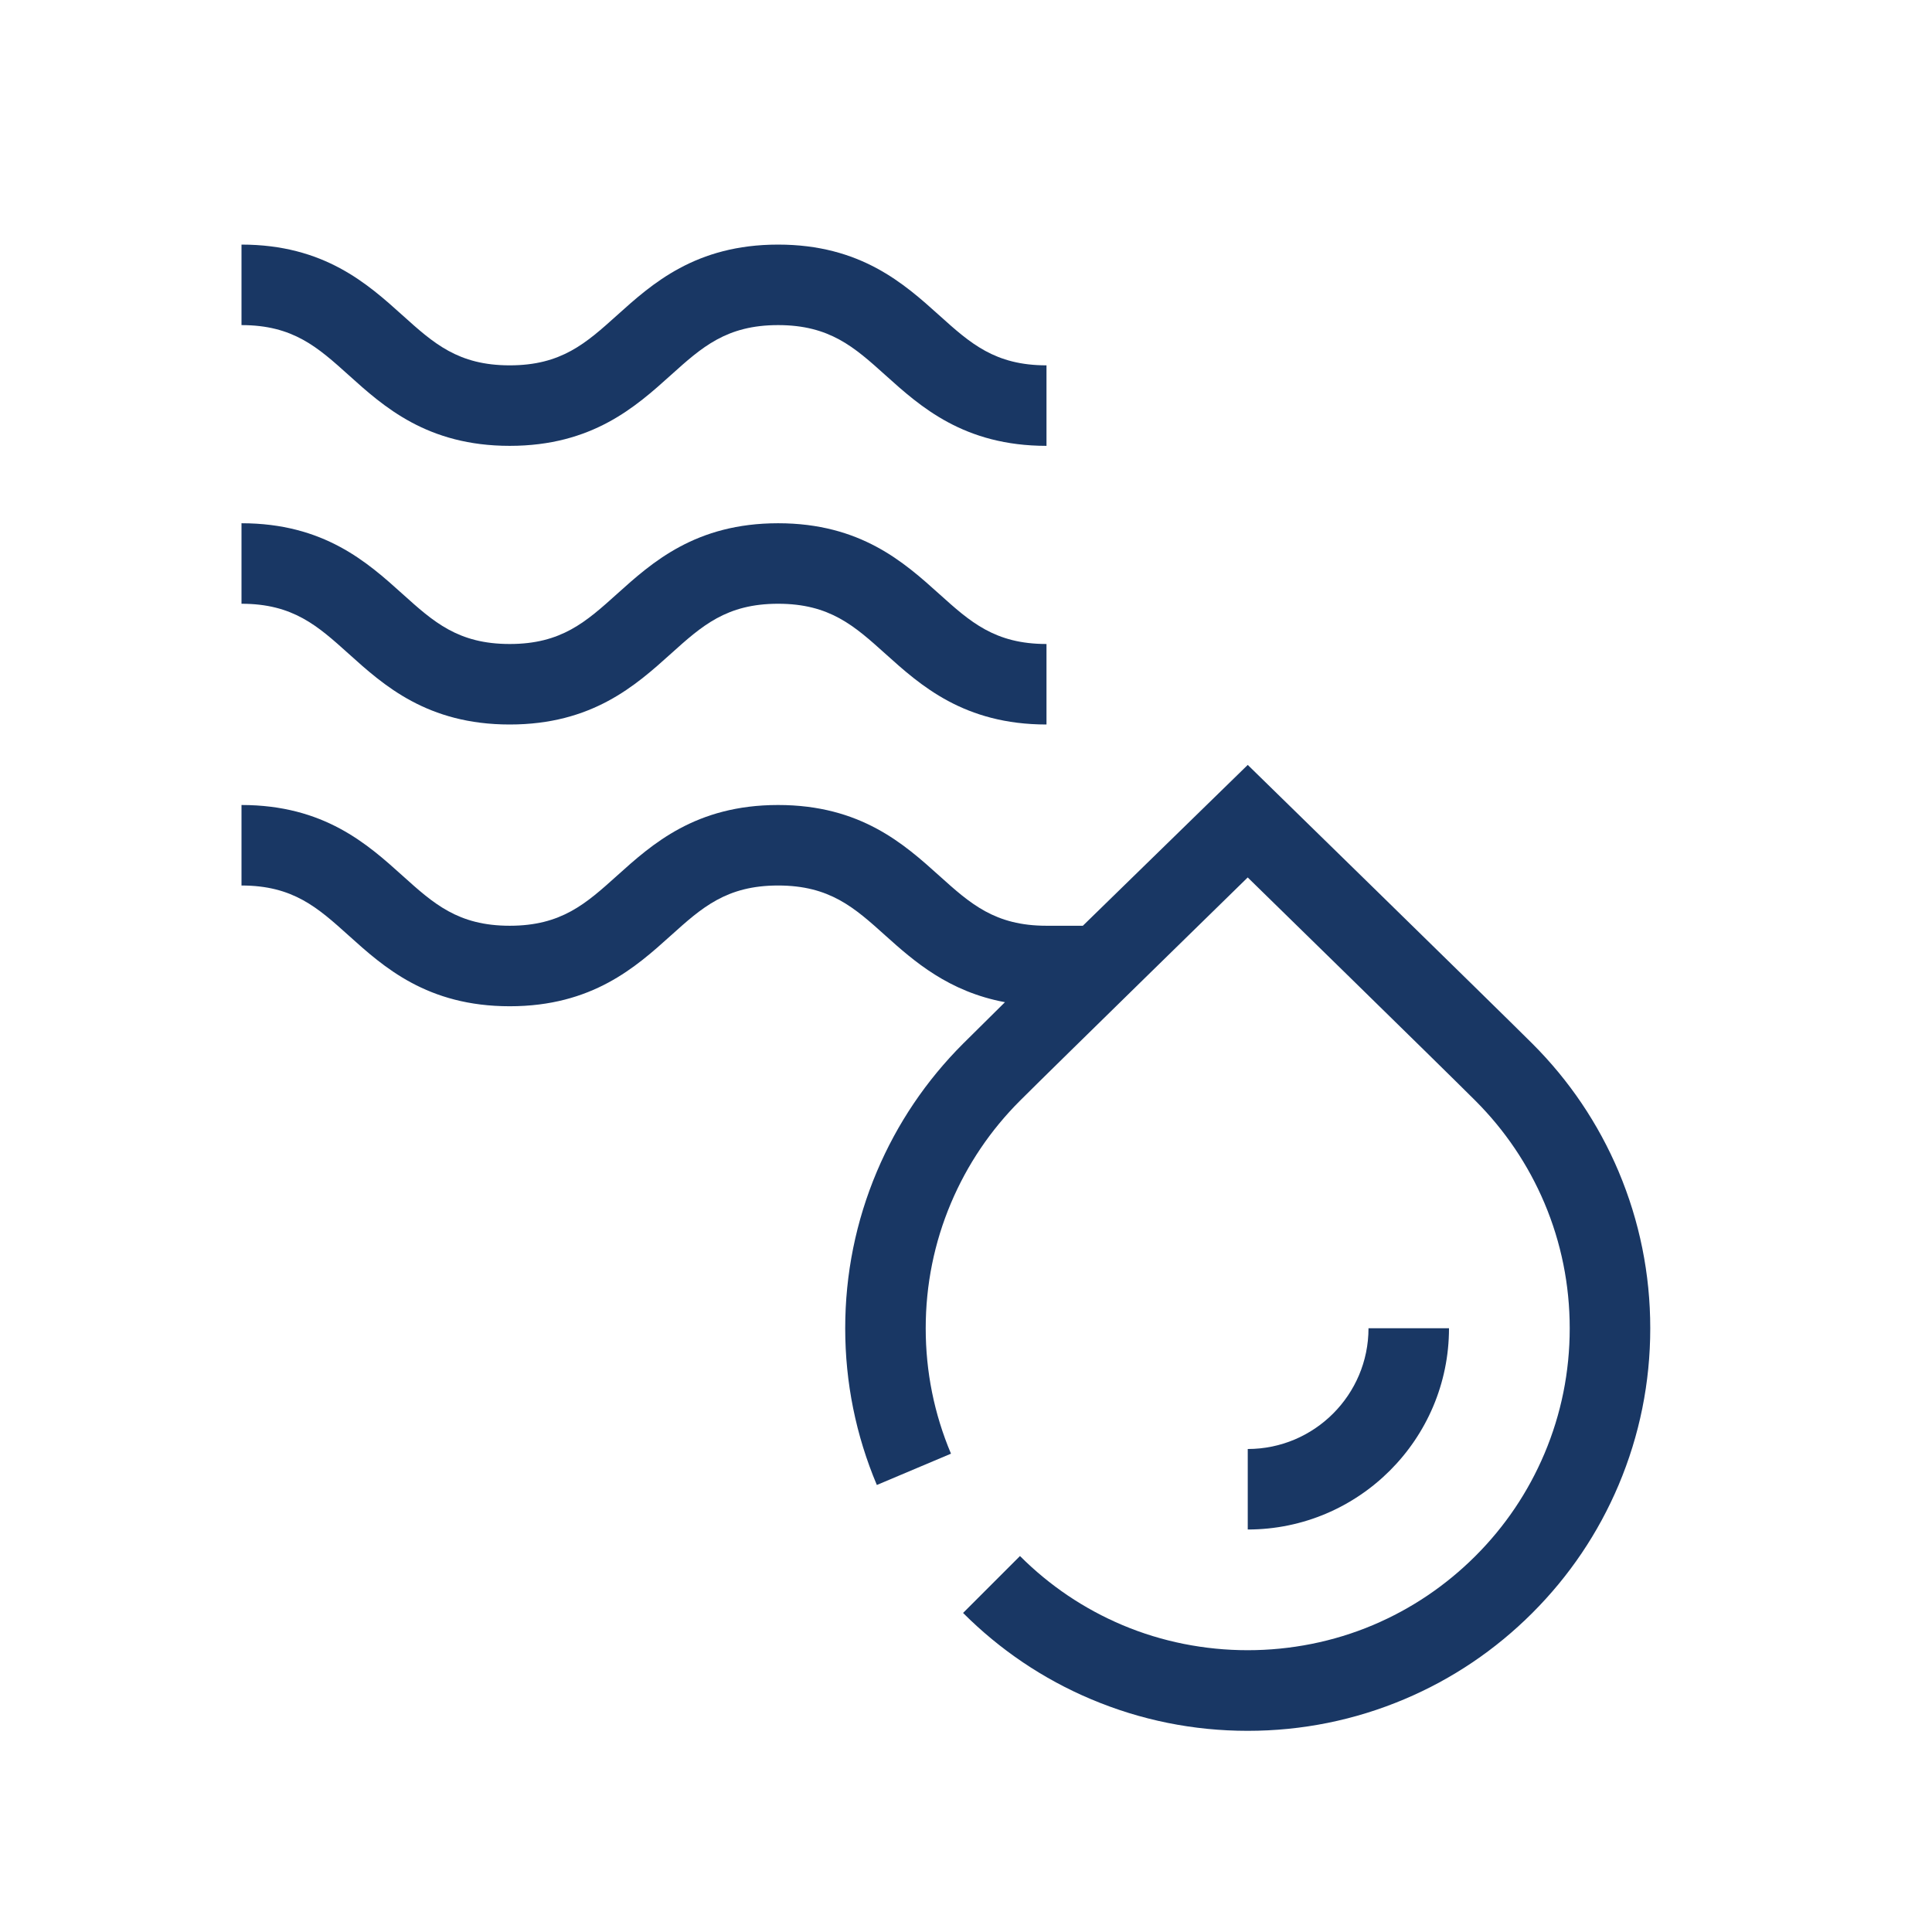 <?xml version="1.0" encoding="UTF-8"?>
<svg xmlns="http://www.w3.org/2000/svg" width="48" height="48" viewBox="0 0 48 48">
  <defs>
    <style>
      .cls-1 {
        fill: none;
      }

      .cls-2 {
        fill: #193764;
      }
    </style>
  </defs>
  <g id="Format">
    <rect class="cls-1" width="48" height="48"/>
  </g>
  <g id="Icon">
    <g>
      <path class="cls-2" d="M36,33h-2c0,1.654-1.346,3-3,3v2c2.757,0,5-2.243,5-5Z"/>
      <path class="cls-2" d="M12.664,11.077c2.051,0,3.133-.974,4.003-1.757,.771-.694,1.382-1.243,2.665-1.243s1.894,.549,2.665,1.243c.87,.783,1.952,1.757,4.003,1.757v-2c-1.283,0-1.894-.549-2.665-1.243-.87-.783-1.952-1.757-4.003-1.757s-3.133,.974-4.003,1.757c-.771,.694-1.382,1.243-2.665,1.243s-1.892-.549-2.663-1.243c-.869-.783-1.951-1.757-4.001-1.757v2c1.282,0,1.892,.549,2.663,1.243,.869,.783,1.951,1.757,4.001,1.757Z"/>
      <path class="cls-2" d="M12.664,18c2.051,0,3.133-.974,4.003-1.757,.771-.694,1.382-1.243,2.665-1.243s1.894,.549,2.665,1.243c.87,.783,1.952,1.757,4.003,1.757v-2c-1.283,0-1.894-.549-2.665-1.243-.87-.783-1.952-1.757-4.003-1.757s-3.133,.974-4.003,1.757c-.771,.694-1.382,1.243-2.665,1.243s-1.892-.549-2.663-1.243c-.869-.783-1.951-1.757-4.001-1.757v2c1.282,0,1.892,.549,2.663,1.243,.869,.783,1.951,1.757,4.001,1.757Z"/>
      <path class="cls-2" d="M40.214,29.106c-.505-1.192-1.226-2.261-2.143-3.177-.816-.816-7.071-6.925-7.071-6.925,0,0-3.819,3.723-4.097,3.996h-.903c-1.283,0-1.894-.549-2.665-1.243-.87-.783-1.952-1.757-4.003-1.757s-3.133,.974-4.003,1.757c-.771,.694-1.382,1.243-2.665,1.243s-1.892-.549-2.663-1.243c-.869-.783-1.951-1.757-4.001-1.757v2c1.282,0,1.892,.549,2.663,1.243,.869,.783,1.951,1.757,4.001,1.757s3.133-.974,4.003-1.757c.771-.694,1.382-1.243,2.665-1.243s1.894,.549,2.665,1.243c.71,.638,1.57,1.395,2.971,1.656-.407,.401-.768,.759-1.04,1.03-.917,.917-1.638,1.985-2.143,3.179-.521,1.234-.786,2.544-.786,3.893s.265,2.658,.786,3.893l1.842-.778c-.417-.987-.628-2.035-.628-3.114s.211-2.127,.628-3.113c.404-.954,.981-1.81,1.715-2.543,.812-.812,5.657-5.546,5.657-5.546,0,0,4.845,4.734,5.657,5.547,.733,.733,1.311,1.589,1.715,2.542,.417,.987,.628,2.035,.628,3.114s-.211,2.127-.628,3.113c-.404,.954-.981,1.81-1.715,2.543s-1.591,1.312-2.544,1.715c-1.971,.833-4.256,.833-6.227,0-.953-.403-1.809-.98-2.544-1.715l-1.414,1.414c.918,.918,1.987,1.64,3.179,2.143,1.233,.521,2.543,.786,3.893,.786s2.659-.265,3.893-.786c1.191-.503,2.261-1.225,3.179-2.143,.917-.917,1.638-1.985,2.143-3.179,.521-1.234,.786-2.544,.786-3.893s-.265-2.658-.786-3.894Z"/>
    </g>
  </g>
</svg>